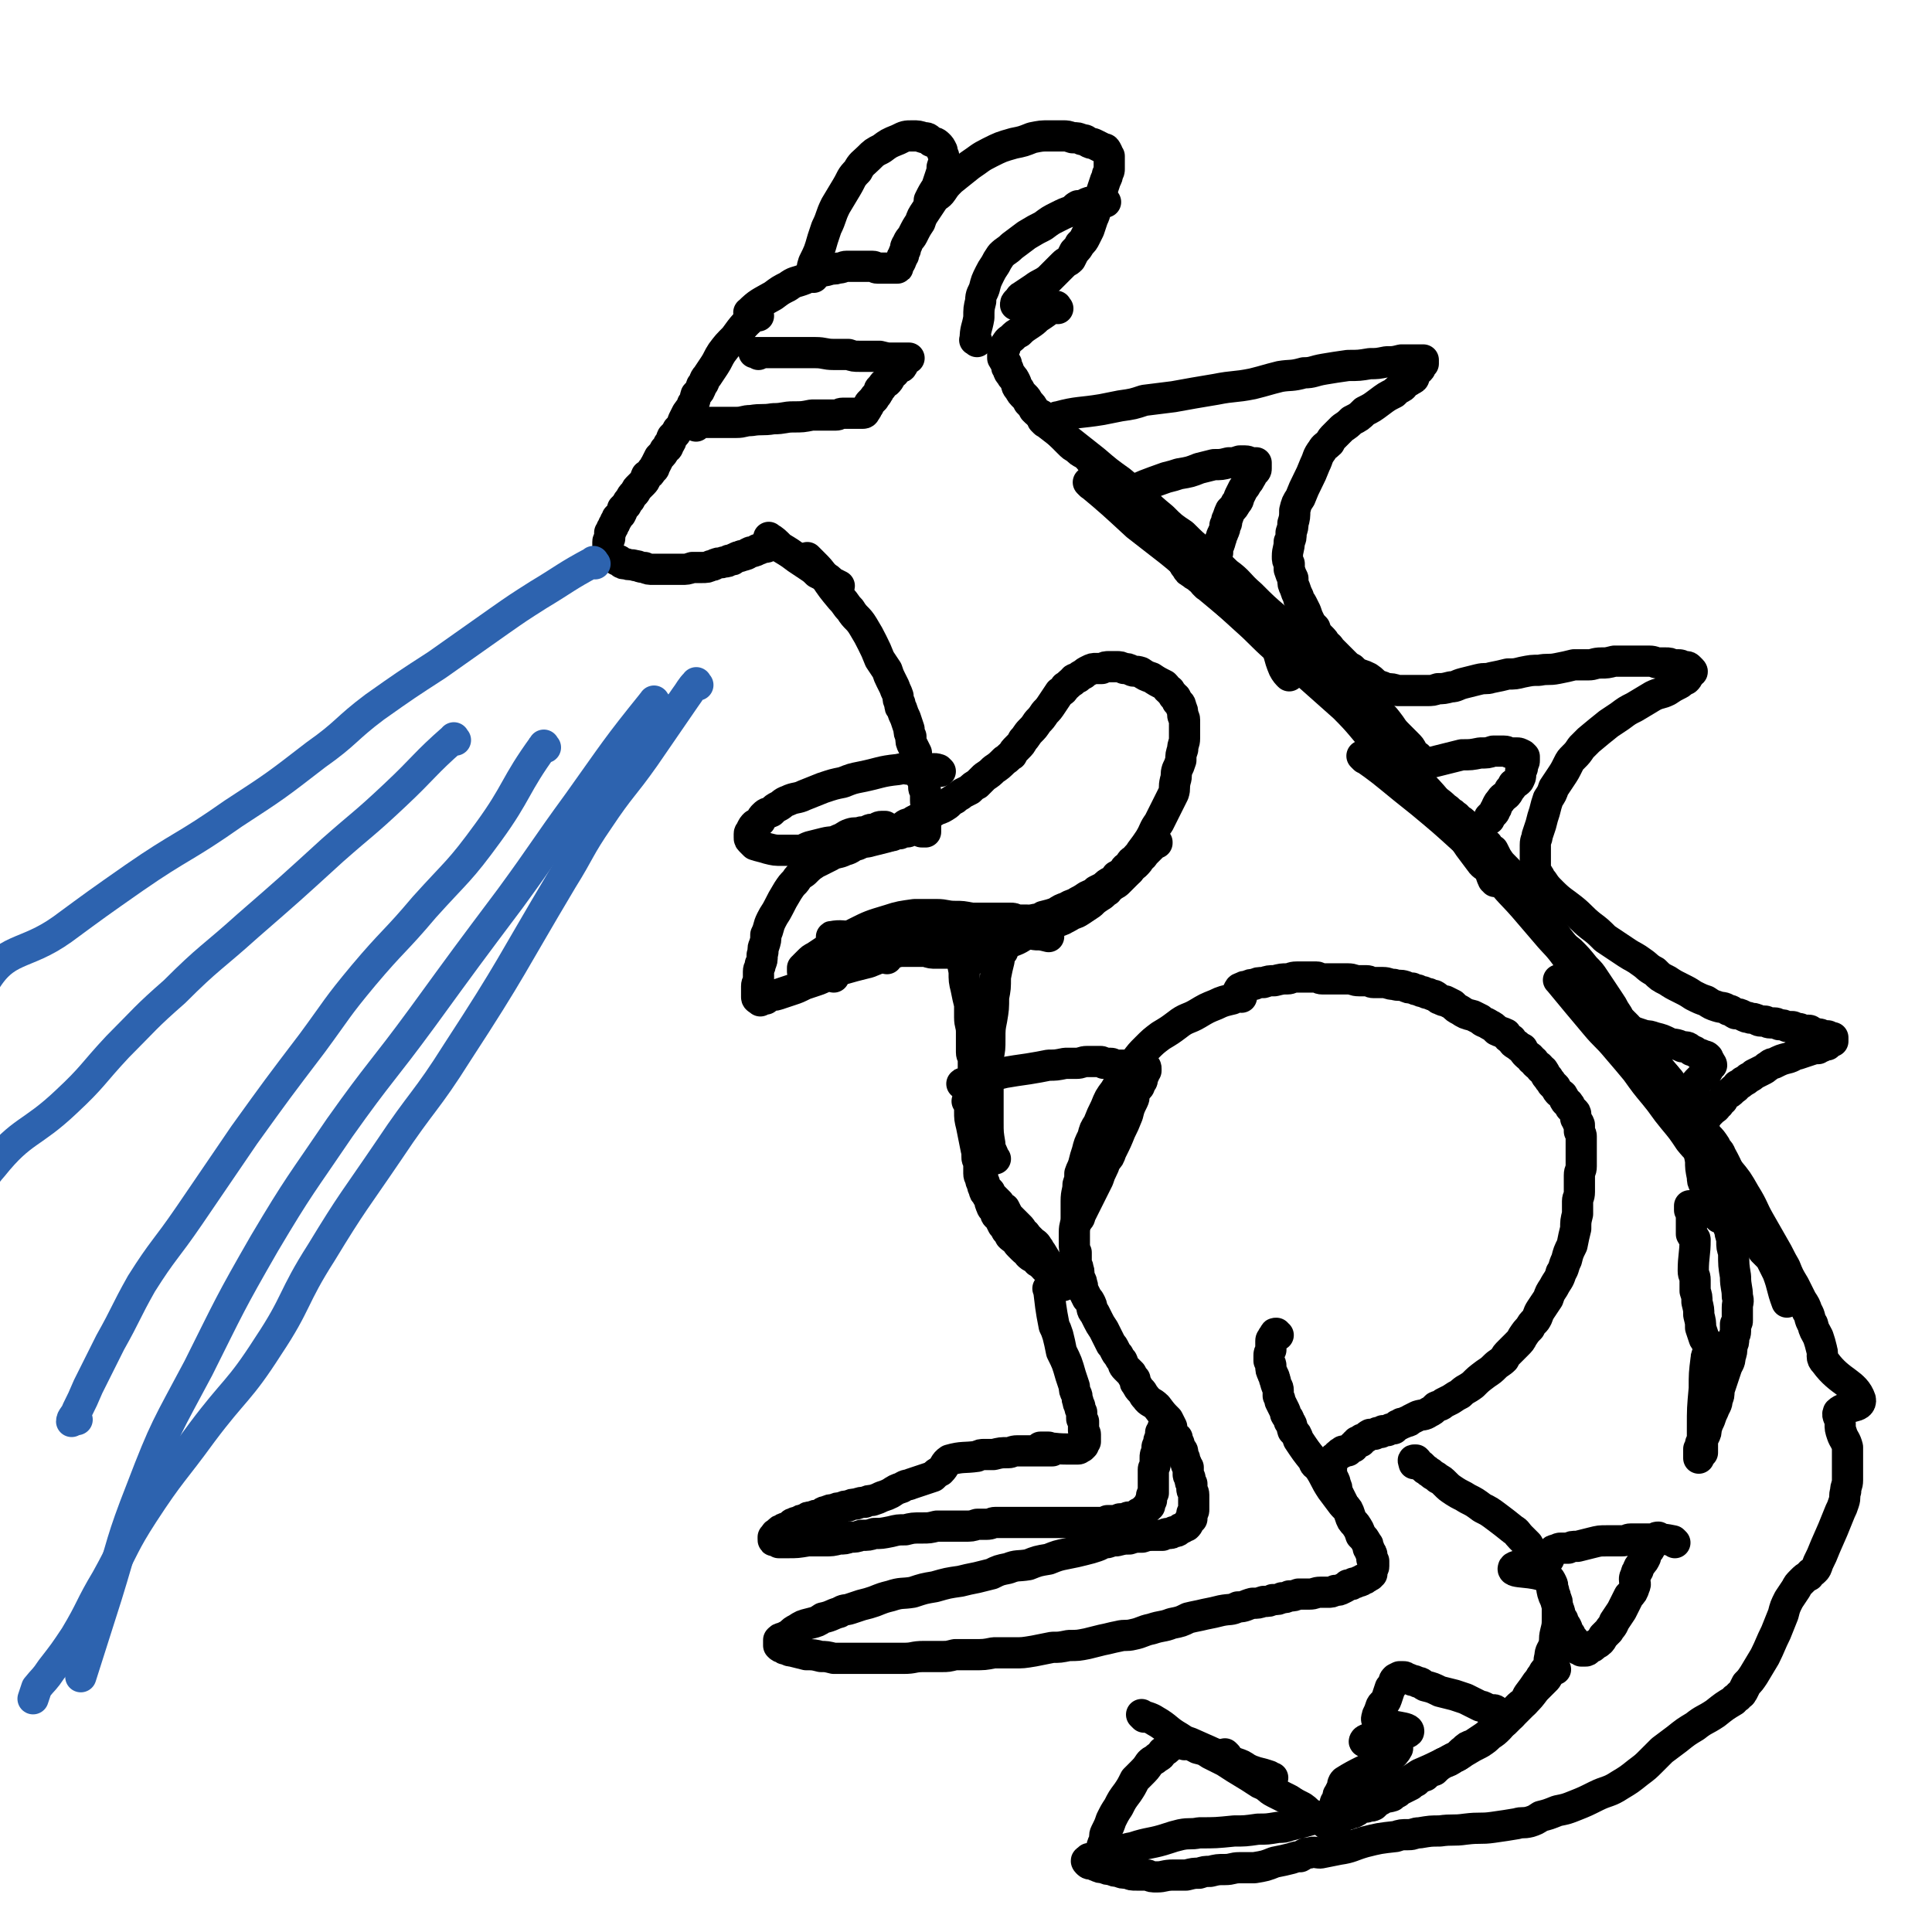 <svg viewBox='0 0 1052 1052' version='1.1' xmlns='http://www.w3.org/2000/svg' xmlns:xlink='http://www.w3.org/1999/xlink'><g fill='none' stroke='#000000' stroke-width='17' stroke-linecap='round' stroke-linejoin='round'><path d='M413,172c-1,-1 -1,-2 -1,-1 -6,5 -7,6 -12,13 -4,4 -4,4 -7,8 -2,3 -2,4 -4,7 -2,3 -2,3 -4,6 -2,2 -1,3 -3,5 -1,3 -1,3 -3,5 -1,3 0,3 -2,5 -1,3 -1,2 -3,5 -1,2 -1,2 -2,4 -1,3 -1,3 -3,5 -1,2 -1,2 -3,4 -1,2 0,2 -2,4 0,2 -1,2 -2,3 -1,2 -1,2 -3,4 -1,2 -1,2 -2,4 -1,1 0,2 -2,3 -1,2 -1,2 -3,3 -1,2 0,2 -2,4 -1,1 -1,1 -3,3 -1,1 0,1 -2,3 -1,1 -1,1 -2,3 -1,1 -1,1 -2,3 -1,1 -1,1 -2,2 0,1 0,1 -1,3 -1,1 -1,1 -2,2 0,1 0,1 -1,2 0,1 0,1 -1,2 0,1 0,1 -1,2 0,1 0,1 -1,2 0,1 0,1 0,3 0,1 -1,1 -1,2 0,1 0,1 0,2 0,1 0,1 0,2 0,1 0,1 0,2 0,0 0,0 1,1 1,1 1,1 2,2 1,0 1,0 2,1 1,0 1,0 2,1 1,1 1,1 3,1 2,1 2,0 5,1 2,0 2,1 5,1 2,1 2,1 5,1 2,0 2,0 5,0 2,0 2,0 5,0 2,0 2,0 5,0 3,0 3,0 6,-1 3,0 3,0 5,0 3,0 3,0 5,-1 2,0 2,-1 3,-1 2,-1 2,0 4,-1 2,0 2,0 3,-1 2,0 2,0 3,-1 1,0 1,-1 3,-1 1,-1 1,0 3,-1 1,0 1,-1 2,-1 1,-1 1,0 3,-1 1,0 1,-1 2,-1 1,0 1,0 2,-1 1,0 1,0 2,0 1,0 1,-1 2,-1 0,0 1,0 2,0 0,0 0,0 0,0 1,0 1,0 1,0 '/><path d='M409,171c-1,-1 -2,-1 -1,-1 5,-5 6,-5 13,-9 4,-3 4,-3 8,-5 4,-3 4,-2 9,-4 4,-2 3,-2 7,-4 3,-1 3,0 6,-1 3,-1 3,0 5,-1 3,0 3,-1 5,-1 2,0 2,0 4,0 2,0 2,0 4,0 1,0 1,0 3,0 1,0 1,0 3,0 2,0 1,1 3,1 1,0 1,0 3,0 1,0 1,0 2,0 1,0 1,0 2,0 0,0 0,0 1,0 1,0 1,0 2,0 0,0 0,0 0,0 1,0 1,0 1,-1 0,0 0,-1 0,-1 0,-1 1,-1 1,-1 1,-1 0,-1 1,-2 0,-1 0,-1 1,-2 0,-1 0,-1 1,-3 0,-1 0,-2 1,-3 1,-3 2,-3 3,-5 2,-4 2,-4 4,-7 1,-3 1,-3 3,-6 2,-3 2,-3 4,-6 2,-3 3,-2 5,-5 2,-3 2,-3 5,-6 5,-4 5,-4 10,-8 6,-4 5,-4 11,-7 6,-3 6,-3 13,-5 5,-1 5,-1 10,-3 5,-1 5,-1 9,-1 4,0 4,0 8,0 2,0 2,0 5,1 3,0 3,0 5,1 3,0 2,1 5,2 1,0 1,0 3,1 2,1 2,1 4,2 1,0 1,0 2,2 0,0 0,1 1,2 0,1 0,1 0,2 0,1 0,1 0,2 0,1 0,1 0,3 0,1 0,1 -1,3 0,1 0,1 -1,3 -1,3 -1,3 -2,6 -1,4 -1,4 -3,8 -1,3 0,3 -2,7 -1,3 -1,3 -2,6 -1,2 -1,2 -2,4 -1,2 -1,2 -3,4 -1,2 -1,2 -3,4 -1,2 -1,2 -2,4 -2,2 -2,1 -4,3 -4,4 -4,4 -8,8 -4,3 -4,2 -8,5 -3,2 -3,2 -6,4 -2,1 -1,1 -3,3 -1,1 -1,1 -1,2 '/><path d='M443,151c-1,-1 -2,-1 -1,-1 0,-3 0,-4 1,-7 3,-6 3,-6 5,-13 1,-3 1,-3 2,-6 3,-6 2,-6 5,-12 3,-5 3,-5 6,-10 3,-5 2,-5 6,-9 2,-4 3,-4 6,-7 3,-3 3,-3 7,-5 4,-3 4,-3 9,-5 4,-2 4,-2 8,-2 3,0 3,0 6,1 2,0 2,0 4,2 2,1 2,0 4,2 1,1 1,1 2,3 0,2 1,2 1,4 0,2 0,2 -1,5 0,2 0,2 -1,5 -1,3 -1,3 -2,6 -2,3 -2,3 -4,7 0,0 0,0 0,0 '/><path d='M576,168c-1,-1 -1,-2 -1,-1 -5,2 -5,3 -10,6 -2,2 -2,2 -5,4 -3,2 -3,2 -5,4 -2,1 -2,1 -4,3 -1,1 -2,1 -3,3 -1,1 0,1 -1,3 -1,1 -1,1 -1,2 0,1 0,1 0,3 1,2 1,1 2,3 0,2 0,2 1,3 0,2 1,2 2,4 1,1 1,1 2,3 1,2 0,2 2,4 1,2 1,2 3,4 1,1 1,1 2,3 2,2 2,2 3,4 2,2 2,2 4,3 1,2 1,2 3,4 2,1 2,1 4,3 2,2 2,2 4,4 2,2 2,2 4,4 2,2 2,2 4,3 2,2 2,2 4,3 3,2 3,3 5,5 3,2 3,2 6,5 3,2 3,2 5,4 3,2 3,3 5,5 3,2 3,2 5,4 3,3 3,3 6,6 6,5 7,4 12,10 4,5 3,5 6,11 2,4 2,4 4,8 1,2 0,2 2,4 1,2 1,2 3,3 2,2 2,1 4,3 3,1 2,2 5,3 5,3 5,2 10,5 5,2 6,2 10,5 3,2 3,3 6,6 2,3 2,3 4,7 3,4 4,4 6,9 3,6 2,7 5,14 1,2 2,3 3,4 '/><path d='M441,305c-1,-1 -2,-2 -1,-1 0,0 1,1 3,3 3,3 3,3 6,7 4,6 4,6 9,12 3,3 2,3 5,6 3,5 4,4 7,9 3,5 3,5 5,9 2,4 2,4 4,9 2,3 2,3 4,6 1,3 1,3 2,5 1,2 1,2 2,4 1,3 1,2 2,5 0,2 0,2 1,4 0,2 0,2 1,3 1,3 1,3 2,5 1,3 1,3 2,6 0,2 0,2 1,4 0,3 0,3 1,5 1,2 1,2 2,4 0,2 0,2 1,4 1,2 0,2 1,4 0,2 0,2 1,3 0,1 0,2 0,3 0,1 1,1 1,3 0,1 0,1 0,2 0,1 1,1 1,2 0,1 0,1 0,3 0,1 0,1 0,2 0,1 0,1 1,2 0,0 0,0 0,1 0,1 0,1 0,2 0,1 0,1 0,2 0,0 0,0 0,1 0,0 0,0 0,1 0,0 -1,0 -1,1 0,1 0,1 0,2 0,0 0,0 0,0 0,1 0,1 0,1 0,1 0,1 0,1 0,1 0,1 0,1 0,1 0,1 0,1 0,1 0,1 0,1 0,0 0,0 -1,0 0,0 -1,0 -1,0 -1,0 -1,-1 -1,-1 -1,0 -1,0 -1,0 -1,0 -1,0 -2,0 -1,0 -1,0 -2,0 -1,0 -1,1 -2,1 -2,0 -2,0 -4,1 -4,0 -4,1 -8,2 -4,1 -4,1 -8,2 -3,1 -3,0 -7,2 -4,1 -3,2 -7,3 -4,2 -5,1 -8,3 -4,2 -4,2 -8,4 -3,2 -3,2 -6,5 -3,2 -3,2 -5,5 -2,2 -2,2 -4,5 -3,5 -3,5 -5,9 -2,4 -2,3 -4,7 -2,4 -1,4 -3,8 0,3 0,3 -1,6 -1,2 0,2 -1,5 0,3 0,3 -1,5 0,2 -1,2 -1,4 0,2 0,2 0,4 0,2 -1,2 -1,4 0,1 0,1 0,3 0,1 0,1 0,2 0,0 0,0 0,1 0,1 1,1 2,2 0,0 0,-1 2,-1 0,0 0,0 1,0 1,-1 1,-1 3,-2 2,0 2,0 5,-1 3,-1 3,-1 6,-2 3,-1 3,-1 7,-3 3,-1 3,-1 6,-2 3,-1 3,-1 6,-3 2,-1 2,-1 5,-2 3,-1 3,-1 5,-2 3,-1 3,-1 5,-2 2,0 2,0 4,-1 1,0 1,0 3,-1 1,-1 1,-1 3,-1 1,0 1,0 2,-1 1,0 1,0 2,0 0,0 0,0 0,0 1,0 1,0 1,0 1,0 1,0 1,0 1,0 1,0 1,0 1,0 1,1 1,1 '/><path d='M454,511c-1,-1 -2,-1 -1,-1 5,-1 6,0 12,0 5,0 5,0 10,0 5,0 5,0 10,0 5,0 5,0 9,0 4,0 4,0 8,0 4,0 4,0 7,0 3,0 3,0 6,0 2,0 2,0 5,0 3,0 3,0 6,0 3,0 3,-1 6,-1 2,0 2,0 4,-1 3,0 3,0 5,-1 2,0 3,0 5,-1 3,0 3,-1 6,-2 2,0 2,0 5,-1 2,-1 2,-1 5,-2 3,-1 3,0 6,-2 4,-1 4,-1 7,-2 3,-2 3,-2 6,-3 3,-2 3,-1 6,-3 2,-1 2,-1 5,-3 2,-1 3,-1 5,-3 2,-1 2,-1 4,-2 2,-2 2,-2 4,-3 2,-1 2,-1 3,-3 2,-1 2,-1 4,-3 1,-2 1,-1 3,-3 1,-2 1,-2 3,-3 1,-2 2,-2 3,-4 3,-4 3,-4 5,-7 3,-5 2,-5 5,-9 2,-4 2,-4 4,-8 2,-4 2,-4 4,-8 1,-3 0,-3 1,-7 1,-3 0,-3 1,-6 1,-2 1,-2 2,-5 0,-3 0,-3 1,-6 0,-3 1,-3 1,-6 0,-3 0,-3 0,-5 0,-3 0,-3 0,-5 0,-2 -1,-1 -1,-3 0,-2 0,-2 -1,-4 0,-2 -1,-2 -2,-3 -1,-2 0,-2 -2,-3 -1,-2 -1,-1 -2,-3 -2,-1 -1,-1 -3,-3 -4,-2 -4,-2 -7,-4 -3,-1 -3,-1 -6,-3 -3,-1 -3,0 -5,-1 -2,-1 -2,-1 -4,-1 -2,-1 -2,-1 -4,-1 -2,0 -2,0 -4,0 -2,0 -2,0 -4,1 -2,0 -2,0 -3,0 -2,0 -2,0 -4,1 -2,1 -2,1 -3,2 -2,1 -2,1 -3,2 -2,1 -2,0 -3,2 -2,1 -2,2 -4,3 -1,2 -1,2 -3,3 -2,3 -2,3 -4,6 -2,3 -2,3 -4,5 -2,3 -2,3 -4,5 -2,3 -2,3 -4,5 -2,2 -2,3 -4,5 -1,2 -1,2 -3,4 -2,2 -2,2 -3,4 -2,1 -2,2 -4,3 -3,3 -3,3 -6,5 -2,2 -2,2 -5,4 -2,2 -2,2 -4,4 -2,1 -2,1 -4,3 -2,1 -2,1 -4,2 -2,2 -2,1 -4,3 -2,1 -2,1 -4,3 -3,2 -3,2 -6,3 -3,2 -4,2 -7,4 -4,1 -4,1 -7,3 -2,1 -2,0 -4,2 -2,1 -2,1 -4,2 0,1 0,1 -1,2 0,0 0,0 -1,1 '/><path d='M520,507c-1,-1 -2,-2 -1,-1 1,5 2,6 4,13 1,5 1,5 2,10 0,5 0,5 1,9 1,5 1,5 2,9 0,3 0,3 0,7 0,4 1,4 1,8 0,3 0,3 0,6 0,2 0,2 0,5 0,2 1,2 1,4 0,2 0,2 0,4 0,2 0,2 0,4 0,2 0,2 0,5 0,1 0,1 0,3 0,2 1,2 1,4 0,2 0,2 0,4 0,1 0,1 0,3 0,1 0,1 1,3 0,1 0,1 0,3 0,1 0,1 0,3 0,1 0,1 0,2 0,1 0,1 0,3 0,1 0,1 0,3 0,1 0,1 0,3 0,1 0,1 0,3 0,1 0,1 0,3 0,1 0,1 1,3 0,2 0,2 0,3 0,2 0,2 0,3 0,2 1,2 1,3 0,1 0,1 1,3 0,1 0,1 1,3 0,1 0,1 1,2 1,2 1,2 2,3 0,2 0,2 1,4 0,1 1,1 2,3 0,2 1,2 2,3 1,2 1,2 2,4 1,1 1,1 2,3 1,1 1,1 2,3 1,1 1,1 3,2 1,1 0,1 2,3 1,1 1,1 2,2 2,2 2,1 3,3 1,1 1,1 3,2 1,1 1,0 2,2 2,1 1,1 3,2 1,2 1,1 3,3 1,1 1,1 2,2 1,0 1,0 2,1 0,1 0,1 1,2 0,1 1,1 2,2 0,0 0,0 0,0 0,1 0,1 0,1 0,0 1,0 1,0 '/><path d='M676,543c-1,-1 -1,-2 -1,-1 -2,0 -2,1 -4,2 -4,1 -5,1 -9,3 -5,2 -5,2 -10,5 -5,3 -6,2 -11,6 -4,3 -4,3 -9,6 -4,3 -4,3 -8,7 -3,3 -3,3 -6,7 -3,3 -2,3 -5,7 -3,4 -3,4 -6,9 -3,4 -3,4 -5,9 -2,4 -2,4 -4,9 -2,3 -2,3 -3,7 -2,4 -2,4 -3,8 -1,3 -1,3 -2,7 -1,3 -1,2 -2,5 0,3 0,3 -1,6 0,4 -1,4 -1,9 0,4 0,4 0,9 0,4 -1,4 -1,8 0,3 0,3 0,6 0,3 0,3 1,5 0,3 0,3 0,5 0,2 1,2 1,4 1,2 0,2 1,5 0,1 1,1 1,3 1,2 0,2 1,4 1,2 1,2 2,4 1,1 1,1 2,3 1,2 0,3 2,5 1,2 1,2 2,4 1,2 1,2 3,5 1,2 1,2 2,4 1,2 1,2 2,4 1,1 1,1 2,3 1,2 1,2 2,3 1,2 1,2 2,3 1,2 0,2 2,4 1,1 1,1 3,3 1,2 1,2 2,3 0,2 0,2 1,3 1,2 1,2 2,3 2,2 1,2 3,4 2,3 3,2 6,5 3,4 3,4 6,7 1,2 1,2 2,4 0,2 0,2 1,4 0,1 1,1 2,2 0,1 0,1 1,3 0,1 0,1 1,3 1,1 1,1 1,2 0,1 0,1 1,3 0,1 0,1 1,3 0,1 0,1 1,2 0,2 0,2 0,4 0,1 1,1 1,2 0,2 0,2 1,3 0,2 0,2 0,3 0,1 1,1 1,3 0,1 0,1 0,3 0,1 0,1 0,2 0,1 0,1 0,3 0,1 0,1 -1,2 0,1 0,1 0,3 -1,1 -1,0 -2,2 0,1 0,1 -1,2 0,0 -1,0 -2,1 -1,0 -1,0 -2,1 -1,1 -1,1 -3,1 -1,1 -1,1 -3,1 -1,0 -1,0 -3,1 -2,0 -2,0 -4,0 -4,0 -4,0 -7,1 -4,0 -4,0 -7,1 -3,0 -3,0 -7,1 -2,0 -2,0 -5,1 -3,0 -3,1 -6,2 -3,1 -3,1 -7,2 -4,1 -4,1 -9,2 -5,1 -5,1 -10,3 -6,1 -6,1 -11,3 -6,1 -6,0 -11,2 -5,1 -5,1 -9,3 -4,1 -4,1 -8,2 -5,1 -5,1 -9,2 -7,1 -7,1 -14,3 -6,1 -6,1 -12,3 -6,1 -6,0 -12,2 -4,1 -4,1 -9,3 -3,1 -3,1 -7,2 -3,1 -3,1 -6,2 -3,1 -3,0 -6,2 -4,1 -4,2 -9,3 -3,2 -3,2 -7,3 -4,1 -4,1 -7,3 -2,1 -2,1 -4,3 -2,1 -2,1 -4,2 -1,0 -1,0 -2,1 0,0 0,1 0,2 0,0 0,0 0,0 0,1 0,1 0,1 1,1 1,1 2,1 1,1 1,1 2,1 2,1 2,1 3,1 4,1 4,1 8,2 4,0 4,0 8,1 3,0 3,0 7,1 4,0 4,0 8,0 5,0 5,0 10,0 5,0 5,0 10,0 5,0 5,0 10,0 6,0 5,-1 11,-1 5,0 5,0 10,0 3,0 3,0 7,-1 5,0 5,0 10,0 6,0 6,0 11,-1 5,0 5,0 11,0 5,0 5,0 11,-1 5,-1 5,-1 10,-2 4,0 4,0 9,-1 5,0 5,0 10,-1 4,-1 4,-1 8,-2 5,-1 4,-1 9,-2 4,-1 4,0 8,-1 5,-1 5,-2 10,-3 6,-2 6,-1 11,-3 5,-1 5,-1 9,-3 4,-1 5,-1 9,-2 5,-1 5,-1 9,-2 5,-1 5,0 9,-2 4,0 4,-1 8,-2 3,0 3,0 6,-1 3,0 3,0 5,-1 3,0 3,0 5,-1 2,0 2,0 4,-1 3,0 2,0 5,-1 3,0 3,0 6,0 3,0 3,-1 6,-1 2,0 2,0 4,0 2,0 2,0 4,-1 2,0 2,0 4,-1 2,-1 2,-1 3,-2 2,0 2,0 3,-1 1,0 1,0 3,-1 1,0 1,0 2,-1 1,0 1,0 2,-1 1,0 1,-1 2,-1 0,-1 0,-1 1,-1 0,-1 0,-1 0,-2 0,-1 1,-1 1,-2 0,0 0,0 0,-1 0,-1 0,-1 0,-2 0,0 0,0 -1,-1 0,-1 0,-1 0,-2 0,-1 0,-1 -1,-2 0,-1 0,-1 -1,-2 0,-2 0,-2 -1,-3 -1,-2 -1,-2 -3,-4 -1,-3 -1,-3 -3,-6 -2,-2 -2,-2 -3,-5 -1,-3 -1,-3 -3,-5 -1,-2 -1,-2 -2,-4 -1,-2 -1,-2 -2,-4 0,-2 0,-2 -1,-4 0,-1 0,-1 -1,-3 -1,-1 -1,-1 -1,-3 0,-1 0,-1 0,-2 0,-1 0,-1 0,-2 0,-1 0,-1 0,-2 0,0 0,0 1,-1 0,-1 0,-1 1,-1 0,-1 0,0 1,-1 0,0 0,-1 1,-1 1,-1 0,-1 2,-1 0,-1 0,-1 1,-1 1,0 1,0 2,0 0,0 0,-1 1,-1 1,-1 1,-1 2,-1 0,-1 0,-1 0,-1 1,-1 1,0 1,-1 1,0 0,0 1,-1 1,0 1,0 2,0 0,0 0,-1 0,-1 1,-1 1,0 2,-1 1,0 1,-1 3,-2 1,0 1,0 2,0 1,0 1,0 2,-1 1,0 1,0 2,0 0,0 0,0 1,-1 1,0 1,0 2,0 1,0 1,0 2,-1 1,0 1,0 2,0 1,-1 1,-1 2,-2 1,0 1,0 2,-1 1,0 1,0 3,-1 1,0 1,0 2,-1 2,-1 2,-1 4,-2 3,-1 3,0 6,-2 2,-1 2,-1 4,-3 2,-1 2,0 4,-2 2,-1 2,-1 4,-2 3,-2 3,-2 5,-3 3,-3 3,-2 7,-5 3,-3 3,-3 7,-6 3,-2 3,-2 5,-4 2,-2 3,-2 5,-4 1,-2 1,-2 3,-4 2,-2 2,-2 4,-4 2,-2 2,-2 3,-4 2,-3 2,-3 4,-5 1,-2 1,-2 3,-4 2,-3 1,-3 3,-6 2,-3 2,-3 4,-6 1,-3 1,-3 3,-6 2,-4 3,-4 4,-8 2,-3 1,-3 3,-7 1,-4 1,-4 3,-8 1,-5 1,-5 2,-9 0,-4 0,-4 1,-8 0,-4 0,-4 0,-7 0,-2 1,-2 1,-5 0,-2 0,-2 0,-5 0,-2 0,-2 0,-4 0,-3 1,-2 1,-5 0,-2 0,-2 0,-3 0,-2 0,-2 0,-4 0,-2 0,-2 0,-3 0,-2 0,-2 0,-3 0,-2 0,-2 0,-3 0,-1 0,-1 -1,-3 0,-1 0,-1 0,-3 0,-1 0,-1 -1,-2 0,-1 0,-1 -1,-2 0,-1 0,-1 0,-2 0,-1 0,-1 -1,-2 -1,-1 -1,-1 -2,-2 0,-1 0,-1 -1,-2 0,-1 -1,0 -2,-2 0,0 0,-1 -1,-2 0,-1 -1,-1 -2,-2 -1,-1 -1,-1 -2,-3 -1,-1 -1,-1 -2,-2 -1,-2 -1,-1 -2,-3 -1,-1 -1,-1 -2,-3 -1,-1 0,-1 -2,-2 -1,-2 -1,-1 -3,-3 -1,-1 0,-1 -2,-2 -1,-2 -1,-1 -3,-3 -1,-1 -1,-1 -2,-3 -2,-1 -2,-1 -3,-2 -2,-1 -2,-1 -3,-3 -2,-1 -2,-1 -3,-3 -2,-1 -3,-1 -5,-2 -2,-2 -2,-2 -4,-3 -3,-2 -3,-1 -5,-3 -2,-1 -2,-1 -4,-2 -4,-1 -4,-1 -7,-3 -2,-1 -2,-1 -4,-3 -2,-1 -2,-1 -4,-2 -1,0 -1,0 -3,-1 -1,0 -1,-1 -3,-2 -1,0 -1,0 -3,-1 -1,0 -1,0 -3,-1 -1,0 -1,0 -3,-1 -1,0 -1,0 -3,-1 -2,0 -2,0 -4,-1 -3,-1 -3,0 -6,-1 -3,0 -3,-1 -6,-1 -2,0 -3,0 -5,0 -2,0 -2,-1 -4,-1 -2,0 -2,0 -4,0 -3,0 -3,-1 -6,-1 -2,0 -2,0 -5,0 -2,0 -2,0 -5,0 -2,0 -2,0 -4,0 -2,0 -2,-1 -3,-1 -2,0 -2,0 -4,0 -2,0 -2,0 -4,0 -2,0 -2,0 -3,0 -3,0 -3,1 -5,1 -3,0 -3,0 -7,1 -3,0 -3,0 -6,1 -3,0 -3,0 -5,1 -2,0 -2,0 -4,1 -1,0 -2,0 -3,1 -1,0 -1,0 -2,2 0,0 0,1 0,2 0,0 0,0 0,0 '/><path d='M706,343c-1,-1 -2,-2 -1,-1 1,1 1,2 3,5 3,5 3,5 6,9 4,5 4,5 7,9 5,6 5,6 9,11 5,5 4,6 9,11 3,5 3,5 7,9 3,4 3,4 7,9 3,4 4,4 7,8 3,3 2,3 5,6 2,3 2,3 5,5 2,3 2,3 4,5 2,2 2,2 4,4 5,4 5,3 9,7 2,1 2,2 4,3 2,2 2,1 3,3 2,1 2,1 4,3 1,1 1,1 3,2 1,1 1,1 3,3 1,1 1,2 3,3 1,2 1,2 3,3 1,2 1,2 3,3 1,2 1,2 2,4 2,3 2,3 4,5 3,3 3,3 5,6 2,3 2,3 4,5 1,2 2,2 3,4 2,2 1,3 3,5 1,2 1,2 3,4 1,2 1,2 3,4 1,2 1,2 3,4 1,2 1,2 2,4 2,1 2,1 3,3 3,4 3,4 7,7 4,4 4,4 8,9 3,3 3,3 5,6 2,3 2,3 4,6 2,3 2,3 4,6 2,3 2,3 3,5 2,3 2,3 3,5 2,2 2,2 4,4 1,2 1,2 3,4 1,2 2,2 3,4 3,4 3,4 6,8 4,5 4,5 9,11 4,7 4,7 9,13 4,6 4,6 9,13 4,6 4,6 8,13 4,6 4,6 8,12 5,6 5,6 9,13 5,8 4,8 8,15 4,7 4,7 8,14 3,5 3,6 6,11 2,5 2,5 5,10 2,4 2,4 4,8 2,3 2,3 3,6 2,3 1,4 3,7 1,4 1,3 3,7 1,3 1,3 2,7 1,3 -1,4 2,7 8,11 16,11 19,20 1,5 -8,3 -12,7 -1,2 1,3 1,6 0,3 0,3 1,6 1,3 2,3 3,7 0,3 0,3 0,6 0,3 0,3 0,6 0,3 0,3 0,6 0,3 -1,3 -1,6 -1,3 0,3 -1,6 -1,3 -1,3 -2,5 -4,10 -4,10 -8,19 -2,5 -2,5 -4,9 -1,3 -1,3 -2,4 -2,2 -2,1 -3,3 -2,1 -2,1 -4,3 -2,2 -2,2 -3,4 -2,3 -2,3 -4,6 -2,4 -2,4 -3,8 -2,5 -2,5 -4,10 -3,6 -3,7 -6,13 -3,5 -3,5 -6,10 -2,3 -2,3 -4,5 -1,2 -1,2 -2,4 -1,1 0,1 -2,2 -1,2 -2,1 -3,3 -5,3 -5,3 -10,7 -6,4 -6,3 -11,7 -5,3 -5,3 -10,7 -4,3 -4,3 -8,6 -3,3 -3,3 -6,6 -3,3 -3,3 -7,6 -5,4 -5,4 -10,7 -6,4 -7,3 -13,6 -6,3 -6,3 -11,5 -5,2 -5,2 -10,3 -5,2 -5,2 -9,3 -3,2 -3,2 -6,3 -4,1 -4,0 -7,1 -6,1 -6,1 -13,2 -7,1 -7,0 -15,1 -7,1 -7,0 -14,1 -5,0 -5,0 -11,1 -3,0 -3,1 -6,1 -4,0 -4,0 -7,1 -9,1 -9,1 -17,3 -7,2 -7,3 -14,4 -5,1 -5,1 -10,2 -3,0 -3,-1 -6,0 -3,0 -3,1 -5,2 -2,0 -2,0 -5,1 -4,1 -4,1 -9,2 -5,2 -5,2 -11,3 -4,0 -4,0 -8,0 -4,0 -4,1 -8,1 -4,0 -4,0 -8,1 -3,0 -3,0 -6,1 -3,0 -3,0 -7,1 -4,0 -4,0 -7,0 -5,0 -5,1 -9,1 -3,0 -3,0 -5,-1 -3,0 -3,0 -6,0 -3,0 -3,0 -5,-1 -3,0 -3,0 -5,-1 -2,0 -2,0 -4,-1 -2,0 -2,0 -4,-1 -2,0 -2,0 -4,-1 -1,0 -1,-1 -3,-1 -1,0 -1,0 -2,-1 0,0 0,0 0,0 -1,-1 0,-1 0,-1 0,0 0,0 1,-1 1,0 1,0 2,0 1,0 1,0 2,-1 4,-1 4,0 8,-1 6,-2 6,-3 12,-4 9,-3 10,-2 19,-5 3,-1 3,-1 7,-2 5,-1 5,0 10,-1 9,0 9,0 19,-1 6,0 6,0 13,-1 5,0 5,0 11,-1 3,0 3,0 6,-1 8,-2 8,-2 15,-4 6,-2 6,-2 12,-4 4,-1 4,-1 8,-3 4,-1 4,-2 8,-3 4,-2 4,-2 8,-3 4,-2 4,-2 8,-4 6,-3 6,-3 12,-7 7,-3 7,-3 15,-7 5,-3 5,-2 9,-5 5,-3 5,-3 9,-5 3,-2 3,-2 5,-4 3,-2 3,-2 5,-4 2,-2 1,-2 3,-4 2,-2 2,-2 4,-3 1,-2 1,-2 3,-4 2,-2 2,-2 4,-3 1,-2 1,-2 2,-4 3,-4 3,-4 5,-7 2,-2 1,-2 3,-4 1,-3 2,-2 3,-5 1,-2 0,-2 1,-5 0,-3 1,-3 2,-6 1,-3 0,-3 1,-7 1,-4 1,-4 1,-8 0,-3 0,-3 0,-6 0,-3 0,-3 -1,-5 0,-2 -1,-2 -1,-4 -1,-2 0,-2 -1,-4 -1,-2 -1,-2 -2,-3 -1,-2 -1,-2 -2,-4 -1,-1 -1,-1 -2,-3 -1,-2 -1,-2 -2,-3 -1,-2 -1,-2 -2,-4 -2,-2 -2,-2 -3,-4 -2,-2 -2,-2 -4,-4 -2,-2 -2,-3 -4,-4 -5,-4 -5,-4 -9,-7 -4,-3 -4,-3 -8,-5 -4,-3 -4,-3 -8,-5 -3,-2 -4,-2 -7,-4 -3,-2 -3,-2 -5,-4 -2,-2 -2,-2 -4,-3 -2,-2 -2,-1 -4,-3 -2,-1 -1,-1 -3,-2 -1,-1 -1,-1 -2,-2 -1,0 -1,0 -2,-1 0,-1 0,-1 -1,-2 -1,0 -1,0 -1,0 -1,0 0,1 0,2 '/><path d='M379,232c-1,-1 -2,-1 -1,-1 3,-1 4,-1 9,-1 7,0 7,0 14,0 4,0 4,-1 8,-1 6,-1 6,0 12,-1 6,0 6,-1 11,-1 5,0 5,0 10,-1 3,0 3,0 7,0 3,0 3,0 6,0 2,0 2,-1 4,-1 2,0 2,0 4,0 1,0 1,0 3,0 1,0 1,0 2,0 1,0 1,0 2,0 0,0 0,0 0,0 1,0 1,-1 1,-1 1,-1 1,-1 1,-2 0,0 0,0 1,-1 0,-1 0,-1 1,-2 1,-1 1,-1 2,-2 0,-1 1,-1 2,-3 1,-1 0,-2 2,-3 1,-2 1,-2 3,-3 1,-1 1,-1 2,-3 1,-1 0,-1 2,-2 1,-2 1,-1 3,-3 1,0 1,0 2,-2 0,0 0,-1 1,-2 0,0 0,0 1,-1 0,0 1,0 1,0 0,0 -1,0 -1,0 -2,0 -2,0 -3,0 -1,0 -1,0 -2,0 -1,0 -1,0 -3,0 -3,0 -3,0 -7,-1 -3,0 -3,0 -6,0 -3,0 -3,0 -5,0 -3,0 -3,0 -6,-1 -4,0 -4,0 -8,0 -5,0 -5,-1 -10,-1 -3,0 -3,0 -7,0 -3,0 -3,0 -6,0 -3,0 -3,0 -5,0 -2,0 -2,0 -4,0 -2,0 -2,0 -4,0 -1,0 -1,0 -3,0 -1,0 -1,0 -2,0 -1,0 -1,0 -2,0 0,0 -1,0 0,0 0,0 1,0 2,1 0,0 0,0 0,0 '/><path d='M577,228c-1,-1 -2,-1 -1,-1 11,-3 12,-2 24,-4 5,-1 5,-1 10,-2 7,-1 7,-1 13,-3 8,-1 8,-1 16,-2 11,-2 11,-2 23,-4 10,-2 10,-1 20,-3 8,-2 7,-2 15,-4 6,-1 6,0 13,-2 5,0 5,-1 11,-2 6,-1 6,-1 13,-2 6,0 6,0 12,-1 4,0 4,0 9,-1 4,0 4,0 8,-1 2,0 2,0 5,0 1,0 1,0 3,0 1,0 1,0 3,0 0,0 0,0 1,0 0,0 0,1 0,2 0,0 -1,0 -1,1 -1,1 0,1 -1,2 -1,0 -1,0 -2,1 0,1 0,1 -1,3 0,1 0,1 -2,2 -1,1 -1,0 -3,2 -1,0 0,1 -2,2 -2,1 -2,1 -4,3 -4,2 -4,2 -8,5 -4,3 -4,3 -8,5 -3,3 -3,3 -7,5 -2,2 -2,2 -5,4 -2,2 -2,2 -4,4 -2,2 -2,2 -3,4 -2,2 -3,2 -4,4 -3,4 -2,4 -4,8 -2,5 -2,5 -4,9 -2,4 -2,4 -4,9 -2,3 -2,3 -3,7 0,3 0,4 -1,7 0,2 0,2 -1,5 0,3 0,3 -1,5 0,4 -1,4 -1,8 0,2 0,2 1,4 0,2 0,2 0,3 1,3 1,3 2,5 0,3 0,3 1,5 1,3 1,3 2,5 0,2 1,2 2,4 1,2 1,2 2,4 1,3 1,3 2,5 1,2 1,2 3,4 1,3 1,3 3,5 2,2 2,2 3,4 2,1 2,2 3,3 2,2 2,2 3,3 2,2 2,2 4,4 2,2 2,2 4,3 2,2 2,2 4,3 3,1 3,1 5,2 3,2 2,2 5,4 3,1 3,1 5,2 3,0 3,0 6,1 2,0 2,0 5,0 3,0 3,0 6,0 2,0 2,0 5,0 3,0 3,0 6,-1 3,0 3,0 7,-1 3,0 3,-1 7,-2 4,-1 4,-1 8,-2 4,-1 4,0 7,-1 5,-1 5,-1 9,-2 4,0 4,0 8,-1 5,-1 5,-1 9,-1 5,-1 5,0 10,-1 5,-1 5,-1 9,-2 4,0 4,0 8,0 3,0 3,-1 7,-1 3,0 3,0 7,-1 3,0 3,0 7,0 3,0 3,0 6,0 3,0 3,0 6,0 3,0 3,1 5,1 2,0 2,0 4,0 2,0 2,0 4,1 1,0 1,0 3,0 1,0 1,0 3,1 0,0 0,0 1,0 1,0 1,0 2,1 0,0 0,0 1,1 0,0 0,0 0,0 1,1 0,1 0,1 -1,1 -1,1 -2,2 0,1 0,1 -1,2 0,0 -1,0 -2,1 -1,1 -1,1 -3,2 -2,1 -2,1 -5,3 -4,2 -4,1 -8,3 -5,3 -5,3 -10,6 -4,2 -4,2 -8,5 -3,2 -3,2 -6,4 -5,4 -5,4 -11,9 -2,2 -2,2 -4,4 -2,3 -2,3 -4,5 -2,2 -2,2 -3,4 -2,4 -2,4 -4,7 -2,3 -2,3 -4,6 -1,3 -1,3 -3,6 -1,3 -1,3 -2,7 -1,3 -1,3 -2,7 -1,3 -1,3 -2,6 0,2 -1,2 -1,5 0,2 0,2 0,4 0,3 0,3 0,5 0,2 0,2 0,4 0,2 1,2 2,4 1,1 0,2 2,3 2,3 2,3 5,6 5,5 6,5 11,9 5,4 5,5 10,9 4,3 4,3 8,7 6,4 6,4 12,8 3,2 4,2 8,5 3,2 3,3 7,5 3,3 3,3 7,5 3,2 3,2 7,4 4,2 4,2 7,4 4,2 4,2 7,3 3,2 3,2 6,3 3,1 3,0 6,2 2,0 2,1 4,2 2,0 2,0 4,1 2,1 2,1 3,1 2,1 2,0 4,1 1,0 1,1 3,1 1,0 1,0 2,0 1,0 1,1 3,1 1,0 1,0 2,0 2,0 2,1 3,1 2,0 2,0 4,1 1,0 1,0 3,0 1,0 1,1 3,1 1,0 1,0 3,1 1,0 1,0 3,0 1,0 1,1 2,1 2,1 2,1 3,1 1,0 1,0 3,1 1,0 1,0 2,0 1,0 1,1 2,1 0,0 1,0 1,0 0,0 0,1 0,2 0,0 0,0 0,0 -1,0 -1,0 -2,0 -1,0 0,1 -1,2 -1,0 -1,0 -3,1 -1,0 -1,0 -2,1 -2,0 -2,0 -5,1 -3,1 -3,1 -6,2 -2,0 -2,1 -5,2 -4,1 -4,1 -8,3 -2,0 -2,1 -4,2 -1,1 -1,1 -3,2 -2,1 -2,1 -4,2 -1,1 -1,1 -3,2 -1,1 -1,1 -3,2 -1,1 -1,1 -3,2 -1,2 -1,1 -3,3 -1,1 -1,1 -3,2 -1,1 -1,1 -2,3 -2,1 -1,2 -3,3 -1,2 -1,1 -3,3 -1,1 -1,1 -2,2 -1,2 -1,1 -2,3 0,1 0,1 -1,3 0,2 0,2 -1,3 0,3 -1,3 -1,6 0,5 0,5 1,10 0,4 0,4 1,9 0,2 0,2 1,4 1,2 1,1 2,2 1,0 0,1 0,1 0,1 1,0 1,1 0,1 0,1 0,2 0,1 0,1 1,2 0,1 0,1 0,1 1,1 1,0 2,1 1,1 0,1 1,3 1,1 1,1 1,2 0,1 0,2 0,3 0,0 0,0 1,0 1,0 1,0 2,1 0,0 0,0 1,1 0,1 0,1 1,2 0,1 0,1 1,3 0,3 1,3 1,6 0,3 0,3 1,6 0,7 0,7 1,13 0,6 1,6 1,11 1,3 0,3 0,6 0,2 0,2 0,4 0,1 0,2 0,3 0,1 0,1 -1,2 0,1 0,1 0,2 0,1 0,1 0,2 0,2 -1,2 -1,4 0,2 0,2 -1,4 0,3 0,3 -1,6 0,3 -1,3 -2,6 -1,3 -1,3 -2,6 -1,3 -1,3 -2,6 0,3 0,3 -1,5 0,3 -1,3 -2,6 -1,2 -1,2 -2,5 -1,2 -1,2 -2,5 0,2 0,2 -1,4 -1,2 -1,2 -2,4 0,2 0,2 -1,3 0,1 0,1 0,3 0,1 0,1 0,2 0,0 0,0 0,0 0,0 0,0 0,-1 1,-1 1,-1 2,-2 0,0 0,-1 0,-2 0,-1 0,-1 0,-3 0,-1 0,-1 0,-2 0,-2 0,-2 0,-3 0,-2 0,-2 0,-4 0,-10 0,-10 1,-21 0,-8 0,-8 1,-16 0,-3 2,-3 2,-6 0,-3 -2,-3 -3,-5 -1,-3 -1,-3 -2,-6 0,-3 0,-3 -1,-7 0,-3 0,-3 -1,-7 0,-3 0,-3 -1,-6 0,-3 0,-3 0,-6 0,-3 -1,-2 -1,-5 0,-8 1,-9 1,-17 0,-1 -1,-1 -2,-3 0,-1 0,-1 0,-2 0,-2 0,-2 0,-4 0,-1 0,-1 0,-2 0,-1 0,-1 0,-3 0,-1 0,-1 -1,-2 0,-1 0,-1 0,-2 0,0 0,-1 0,0 0,0 1,1 1,2 '/><path d='M912,840c-1,-1 -1,-1 -1,-1 -5,-1 -5,-1 -10,-1 -6,0 -6,0 -13,0 -2,0 -2,1 -5,1 -4,0 -4,0 -8,0 -4,0 -4,0 -8,1 -4,1 -4,1 -8,2 -3,0 -3,0 -5,1 -2,0 -2,0 -4,0 -1,0 -1,0 -3,1 -1,0 -1,0 -2,1 0,0 0,0 -1,1 0,1 0,1 0,1 -1,1 0,2 -1,2 -9,3 -19,3 -19,5 -1,3 11,1 18,5 4,3 2,5 4,10 2,4 1,4 3,8 1,3 0,3 2,5 0,2 1,2 2,4 1,2 0,2 2,4 0,2 1,2 2,3 0,1 0,1 1,3 0,1 0,1 1,2 1,0 1,0 2,1 1,0 1,0 2,0 1,0 1,0 2,-1 0,0 0,0 1,-1 1,0 1,0 2,-1 1,-1 2,-1 3,-2 1,-1 1,-1 2,-3 1,-1 1,-1 3,-3 1,-2 2,-2 3,-5 2,-3 2,-3 4,-6 2,-4 2,-4 4,-8 2,-2 2,-2 3,-5 1,-2 0,-2 0,-4 0,-1 0,-1 1,-3 0,-1 0,-1 1,-2 0,-2 1,-2 2,-4 1,-1 1,-1 2,-3 0,-1 0,-1 1,-3 1,-1 1,-1 2,-3 0,-1 0,-1 1,-2 0,-1 0,-1 1,-2 1,-1 1,-1 2,-1 '/><path d='M847,909c-1,-1 -1,-2 -1,-1 -2,2 -2,3 -4,6 -3,3 -3,3 -6,6 -3,4 -3,4 -6,7 -3,3 -3,3 -6,6 -3,3 -3,3 -5,5 -3,2 -3,2 -6,4 -3,2 -2,2 -5,4 -3,2 -3,2 -6,4 -3,1 -3,1 -5,3 -3,2 -2,3 -5,4 -3,2 -3,2 -6,3 -3,2 -3,2 -5,4 -3,1 -3,1 -5,3 -3,1 -3,1 -5,3 -2,1 -2,1 -3,2 -2,1 -2,1 -4,2 -2,1 -2,1 -3,2 -2,1 -2,1 -3,2 -3,1 -3,0 -6,2 -2,1 -2,1 -4,3 -2,1 -2,0 -4,1 -2,0 -2,0 -4,1 -1,1 -1,1 -3,2 -1,0 -1,0 -3,1 -1,0 -1,0 -2,0 -1,0 -1,1 -2,1 0,0 0,0 -1,0 -1,0 -1,0 -1,0 -1,0 -1,0 -1,-1 0,0 0,0 0,-1 0,-1 0,-1 0,-2 0,-1 0,-1 0,-3 0,-1 1,-1 1,-2 1,-2 0,-2 1,-3 1,-2 1,-2 2,-4 0,-1 0,-2 1,-3 14,-9 25,-10 29,-18 1,-4 -20,-2 -18,-4 1,-3 21,-2 24,-5 1,-3 -10,-2 -17,-6 -1,-1 0,-2 0,-3 1,-2 1,-2 2,-5 1,-2 2,-1 3,-4 1,-3 1,-3 2,-6 1,-1 1,-1 2,-3 0,-1 0,-1 1,-2 0,0 0,0 2,-1 1,0 1,0 2,0 1,0 1,0 2,1 1,0 1,0 3,1 1,0 1,0 3,1 2,0 2,1 4,2 4,1 4,1 8,3 4,1 4,1 8,2 3,1 3,1 6,2 2,1 2,1 4,2 2,1 2,1 4,2 1,0 1,0 3,1 1,1 1,1 2,1 1,0 1,0 2,0 1,0 1,0 2,1 0,0 0,0 1,1 0,0 0,0 0,1 0,0 0,0 0,0 '/><path d='M668,956c-1,-1 -1,-1 -1,-1 '/><path d='M642,949c-1,-1 -1,-2 -1,-1 -2,1 -2,1 -4,3 -2,2 -2,2 -4,3 -1,2 -1,2 -3,3 -2,2 -2,1 -4,3 -2,3 -2,3 -5,6 -1,1 -1,1 -3,3 -2,4 -2,4 -4,7 -3,4 -3,4 -5,8 -2,3 -2,3 -4,7 -1,3 -1,3 -3,7 -1,2 0,2 -1,5 -1,2 -1,2 -1,4 0,1 0,1 -1,2 0,1 0,1 0,3 0,0 0,0 0,0 '/><path d='M623,935c-1,-1 -2,-2 -1,-1 2,1 4,1 7,3 7,4 6,5 13,9 3,2 3,2 6,3 9,4 9,4 18,8 3,2 3,2 7,3 3,1 3,1 6,3 2,1 2,1 5,2 4,1 4,1 7,2 1,1 1,1 2,1 '/><path d='M645,950c-1,-1 -2,-2 -1,-1 3,0 4,1 8,3 4,1 4,1 7,3 4,2 4,2 8,4 9,6 10,6 19,12 5,2 4,3 8,5 4,2 4,2 8,4 3,2 3,2 7,4 3,2 2,2 5,4 2,1 2,0 4,2 2,1 2,1 4,3 1,1 1,0 3,1 1,1 1,1 2,2 '/><path d='M572,703c-1,-1 -2,-2 -1,-1 1,8 1,10 3,20 1,2 1,2 2,5 1,4 1,4 2,9 3,6 3,6 5,13 1,3 1,3 2,6 0,2 0,2 1,4 1,2 0,2 1,4 0,2 1,2 1,3 0,1 0,1 1,3 0,1 0,1 0,3 0,1 0,1 1,2 0,1 0,1 0,3 0,1 0,1 0,2 0,1 1,1 1,2 0,1 0,1 0,2 0,1 0,1 0,2 0,0 -1,0 -1,0 0,1 0,1 0,2 0,0 0,0 -1,1 0,0 0,0 -1,0 0,0 0,1 -1,1 0,0 0,0 -1,0 0,0 0,0 -1,0 0,0 0,0 -1,0 -1,0 -1,0 -1,0 -1,0 -1,0 -2,0 -7,0 -10,-1 -14,-1 -2,0 2,0 4,0 1,1 1,1 2,2 0,0 0,0 -1,0 -1,0 -1,0 -2,0 -1,0 -1,0 -3,0 -2,0 -2,0 -4,0 -2,0 -2,0 -4,0 -2,0 -2,0 -5,0 -3,0 -3,1 -5,1 -4,0 -4,0 -8,1 -2,0 -2,0 -5,0 -2,0 -2,0 -4,1 -7,1 -8,0 -15,2 -3,2 -2,3 -5,6 -2,1 -2,1 -4,3 -3,1 -3,1 -6,2 -3,1 -3,1 -6,2 -2,1 -2,0 -5,2 -3,1 -3,1 -6,3 -2,1 -2,1 -5,2 -2,1 -2,1 -5,2 -2,0 -2,0 -4,1 -2,0 -2,0 -5,1 -2,0 -2,0 -4,1 -2,0 -2,0 -4,1 -2,0 -2,0 -4,1 -2,0 -2,0 -4,1 -2,0 -2,1 -4,2 -2,0 -2,0 -4,1 -2,0 -2,0 -3,1 -2,1 -2,0 -3,1 -1,0 -1,1 -3,1 -1,1 -1,0 -2,1 -1,1 -1,1 -3,2 -1,0 -1,0 -2,1 -1,0 -1,0 -2,1 0,0 0,0 -1,1 -1,0 -1,1 -1,2 -1,0 -1,0 -1,0 0,1 0,1 0,1 0,1 0,1 1,1 0,0 0,0 1,0 1,0 1,1 1,1 2,0 2,0 3,0 1,0 1,0 2,0 5,0 5,0 11,-1 5,0 5,0 9,0 4,0 4,0 8,-1 3,0 3,0 6,-1 3,0 3,0 6,-1 4,0 4,0 7,-1 4,0 4,0 9,-1 4,-1 4,-1 8,-1 4,-1 4,-1 9,-1 4,0 4,0 8,-1 4,0 4,0 8,0 4,0 4,0 7,0 4,0 4,0 7,-1 2,0 2,0 5,0 3,0 3,-1 5,-1 2,0 2,0 4,0 2,0 2,0 4,0 2,0 2,0 5,0 3,0 3,0 6,0 2,0 2,0 5,0 3,0 3,0 5,0 2,0 2,0 4,0 2,0 2,0 4,0 1,0 1,0 3,0 2,0 2,0 4,0 2,0 2,0 4,0 2,0 2,0 3,0 2,0 2,0 4,0 2,0 2,0 3,0 1,0 1,0 3,-1 1,0 1,0 3,0 1,0 1,0 2,0 1,0 1,-1 2,-1 1,0 1,0 3,0 1,0 0,-1 2,-1 0,0 1,0 2,0 1,0 1,0 2,-1 0,0 0,0 1,-1 1,0 1,0 2,-1 0,0 0,0 1,-1 0,0 1,0 1,-1 1,0 1,0 2,-1 0,-1 0,-1 0,-2 0,0 0,0 1,-1 0,-1 0,-1 0,-2 0,-1 0,-1 1,-2 0,-1 0,-1 0,-2 0,-1 0,-1 0,-2 0,-1 0,-1 0,-2 0,-1 0,-1 0,-2 0,-1 0,-1 0,-2 0,-1 0,-1 0,-3 0,-1 1,-1 1,-3 0,-1 0,-1 0,-3 0,-2 0,-2 1,-3 0,-1 0,-1 0,-3 0,-1 1,-1 1,-3 0,-1 0,-1 1,-2 0,-1 0,-1 0,-3 0,0 1,0 1,-1 0,0 0,-1 0,-1 0,-1 1,0 1,1 0,0 0,0 0,0 '/><path d='M512,420c-1,-1 -1,-1 -1,-1 -3,-1 -3,0 -6,0 -4,0 -4,0 -8,0 -4,0 -4,-1 -8,0 -10,1 -10,2 -20,4 -5,1 -5,1 -10,3 -5,1 -5,1 -11,3 -5,2 -5,2 -10,4 -4,2 -5,1 -9,3 -3,1 -3,2 -5,3 -2,1 -2,1 -4,3 -2,1 -2,0 -4,2 -1,1 -1,1 -2,3 -1,1 -1,1 -3,2 -1,1 -1,1 -2,3 0,1 -1,1 -1,2 0,0 0,1 0,2 0,1 0,1 1,2 1,1 1,1 2,2 3,1 4,1 7,2 4,1 4,1 8,1 4,0 4,0 8,0 4,0 4,-1 7,-2 4,-1 4,-1 8,-2 4,-1 4,0 8,-2 3,-1 3,-2 6,-3 3,-1 3,0 6,-1 2,0 2,0 4,-1 2,-1 2,0 4,-1 1,0 1,-1 3,-1 1,0 1,0 2,0 '/></g>
<g fill='none' stroke='#2D63AF' stroke-width='17' stroke-linecap='round' stroke-linejoin='round'><path d='M380,373c-1,-1 -1,-2 -1,-1 -3,3 -3,4 -6,8 -11,16 -11,16 -22,32 -12,17 -13,16 -25,34 -11,16 -10,17 -20,33 -28,47 -27,48 -57,94 -17,27 -19,26 -37,53 -19,28 -20,28 -37,56 -16,25 -13,27 -29,51 -16,25 -18,23 -36,47 -16,22 -17,21 -32,44 -11,17 -10,18 -20,36 -9,15 -8,16 -17,31 -6,9 -6,9 -13,18 -4,6 -4,5 -8,10 -1,3 -1,3 -2,6 '/><path d='M324,307c-1,-1 -1,-2 -1,-1 -15,8 -15,9 -30,18 -11,7 -11,7 -21,14 -17,12 -17,12 -34,24 -17,11 -17,11 -34,23 -16,12 -15,14 -32,26 -22,17 -22,17 -45,32 -27,19 -28,17 -54,35 -20,14 -20,14 -39,28 -21,15 -31,9 -43,30 -12,21 -3,39 -5,54 '/><path d='M248,403c-1,-1 -1,-2 -1,-1 -16,14 -16,16 -32,31 -17,16 -17,15 -34,30 -23,21 -23,21 -46,41 -20,18 -21,17 -40,36 -16,14 -16,15 -31,30 -14,15 -13,16 -28,30 -19,18 -24,15 -40,35 -9,10 -6,13 -10,26 -1,5 0,5 0,10 0,0 0,0 0,0 0,0 0,-1 0,-1 '/><path d='M297,407c-1,-1 -1,-2 -1,-1 -16,22 -14,25 -30,47 -16,22 -17,21 -35,41 -16,19 -17,18 -33,37 -15,18 -14,18 -28,37 -19,25 -19,25 -37,50 -15,22 -15,22 -30,44 -13,19 -14,18 -26,37 -9,16 -8,16 -17,32 -6,12 -6,12 -12,24 -3,7 -3,7 -6,13 -1,3 -3,4 -3,6 0,0 2,-1 3,-1 '/><path d='M357,383c-1,-1 -1,-2 -1,-1 -21,26 -21,27 -41,55 -19,26 -18,26 -37,52 -24,32 -24,32 -48,65 -22,30 -23,29 -45,60 -21,31 -22,31 -41,63 -19,33 -19,34 -36,68 -17,32 -18,32 -31,66 -11,28 -10,29 -19,58 -7,22 -7,22 -14,44 '/></g>
<g fill='none' stroke='#000000' stroke-width='17' stroke-linecap='round' stroke-linejoin='round'><path d='M732,820c-1,-1 -1,-1 -1,-1 -3,-4 -3,-4 -6,-8 -4,-6 -3,-6 -7,-12 -2,-2 -2,-1 -3,-4 -4,-5 -4,-5 -8,-11 -1,-3 -1,-3 -3,-5 -1,-3 0,-3 -2,-5 0,-2 -1,-2 -2,-4 0,-1 0,-1 -1,-3 -1,-2 -1,-2 -2,-4 0,-1 0,-1 -1,-3 0,-1 0,-1 0,-3 0,-2 -1,-2 -1,-3 -1,-2 0,-2 -1,-3 0,-2 -1,-2 -1,-3 -1,-2 -1,-2 -1,-4 0,-1 0,-1 -1,-3 0,-1 0,-1 0,-3 0,-1 0,-1 1,-3 0,-1 0,-1 0,-3 0,-1 0,-1 0,-2 0,-1 1,-1 1,-2 0,0 0,0 1,-1 0,-1 0,-1 1,-1 0,0 0,1 1,1 '/><path d='M420,294c-1,-1 -2,-2 -1,-1 2,1 3,2 6,5 5,3 5,3 9,6 3,2 3,2 6,4 3,2 3,2 5,4 2,1 2,1 4,2 2,1 2,1 4,3 2,1 2,1 4,2 '/><path d='M532,186c-1,-1 -2,-1 -1,-1 0,-6 1,-6 2,-12 0,-5 0,-5 1,-9 0,-4 1,-4 2,-7 1,-4 1,-4 3,-8 1,-2 1,-2 3,-5 1,-2 1,-2 3,-5 3,-3 3,-2 6,-5 4,-3 4,-3 8,-6 5,-3 5,-3 9,-5 4,-3 4,-3 8,-5 4,-2 4,-2 7,-3 2,-1 2,-2 4,-3 2,0 2,0 4,-1 2,-1 2,-1 4,-1 1,0 1,0 2,0 2,0 2,0 4,0 1,0 1,0 1,0 '/><path d='M569,230c-1,-1 -2,-2 -1,-1 13,10 14,11 28,22 7,6 7,6 14,11 6,5 6,5 12,10 5,5 5,5 11,10 5,5 5,5 11,9 5,5 5,5 11,10 6,5 7,5 13,11 7,5 6,6 13,12 7,7 7,7 14,13 7,6 7,6 14,12 6,5 6,5 12,10 5,4 4,5 9,9 4,4 4,3 8,7 3,3 3,4 6,7 3,3 3,3 7,6 3,3 3,3 6,7 2,3 2,3 5,6 2,2 2,2 4,4 2,2 2,2 3,4 1,2 1,2 3,3 1,1 1,2 2,3 '/><path d='M594,264c-1,-1 -2,-2 -1,-1 12,10 13,11 26,23 9,7 9,7 18,14 10,8 10,9 19,17 11,10 11,10 22,20 9,8 8,8 17,16 9,8 10,8 19,16 9,8 9,8 18,16 9,9 9,10 17,19 8,8 7,8 15,17 7,7 7,7 14,15 6,6 7,6 13,13 5,6 5,6 9,12 3,4 3,4 6,8 2,3 3,2 5,5 1,2 1,3 2,5 1,0 1,0 1,1 '/><path d='M657,319c-1,-1 -2,-2 -1,-1 12,10 13,11 27,22 5,4 5,5 10,9 9,8 10,7 19,15 10,8 10,8 19,17 9,9 8,9 17,18 8,9 8,9 16,18 9,10 10,9 19,20 9,10 9,10 18,22 8,9 7,10 15,19 6,8 7,8 14,16 6,7 6,7 12,14 5,6 6,6 11,13 5,6 5,6 9,12 4,5 4,5 8,10 2,4 2,4 5,8 2,3 2,4 4,7 2,3 3,2 4,5 2,3 3,5 4,7 '/><path d='M743,413c-1,-1 -2,-2 -1,-1 10,7 11,8 22,17 5,4 5,4 10,8 12,10 12,10 23,20 10,9 9,10 19,19 8,8 8,8 16,17 7,8 7,8 14,15 7,9 7,9 14,17 7,9 6,9 13,19 6,7 6,7 11,15 5,6 5,6 10,12 5,6 5,6 10,12 5,5 5,5 9,11 4,5 4,5 8,11 3,3 3,3 5,8 2,3 2,3 4,6 2,2 2,2 4,5 1,3 2,2 3,5 5,9 4,9 8,18 '/><path d='M850,535c-1,-1 -2,-2 -1,-1 9,11 10,12 20,24 5,6 6,6 11,12 6,7 6,7 11,13 5,7 5,7 10,13 5,6 5,7 10,13 5,6 5,6 9,12 4,5 5,5 9,10 3,5 3,5 7,10 3,5 3,5 6,10 3,4 3,4 6,9 2,4 2,4 5,8 2,4 2,4 4,8 2,2 2,3 3,5 2,2 2,2 4,4 2,4 2,4 4,8 3,8 2,8 5,16 '/><path d='M615,270c-1,-1 -2,-1 -1,-1 9,-5 10,-5 21,-9 4,-1 4,-1 7,-2 6,-1 6,-1 11,-3 4,-1 4,-1 8,-2 4,0 4,0 8,-1 3,0 3,0 6,-1 1,0 2,0 3,0 2,0 2,1 5,1 0,0 0,0 1,0 0,0 0,1 0,2 0,0 0,0 0,1 0,1 0,1 -1,2 0,0 0,0 -1,1 -1,1 0,1 -1,2 -1,2 -1,2 -2,3 -1,2 -1,2 -2,3 -1,2 -1,2 -2,4 -1,2 0,2 -2,4 -1,2 -1,2 -3,4 -1,2 -1,3 -2,5 0,2 0,2 -1,3 0,2 0,2 -1,4 0,1 -1,1 -1,3 -1,1 0,1 -1,3 0,1 -1,1 -1,2 0,1 0,1 0,2 0,1 0,1 0,1 '/><path d='M765,421c-1,-1 -2,-1 -1,-1 3,-2 4,-2 8,-3 8,-2 8,-2 16,-4 4,-1 4,-1 8,-2 5,0 5,0 10,-1 4,0 4,0 7,-1 3,0 3,0 6,0 2,0 2,1 4,1 1,0 1,0 3,0 1,0 1,0 3,1 0,0 0,0 1,1 0,0 0,1 0,2 0,0 0,0 0,0 0,1 0,1 -1,2 0,1 0,1 0,2 0,1 -1,1 -1,2 0,1 0,1 0,2 0,1 0,1 -1,3 -1,1 -1,1 -3,2 -1,2 -1,2 -2,3 -1,2 -1,2 -2,3 -1,1 -2,1 -3,3 -1,1 -1,1 -2,3 0,1 0,1 -1,2 0,1 0,1 -1,2 -1,1 -1,1 -2,2 0,0 0,0 0,1 '/><path d='M877,559c-1,-1 -2,-2 -1,-1 3,0 4,1 8,2 6,2 6,2 12,4 2,0 2,0 5,1 4,1 4,1 8,3 3,1 3,0 7,2 3,0 3,0 5,2 2,0 2,1 4,2 1,0 1,0 3,1 1,0 1,0 2,1 0,1 0,1 1,2 0,0 0,0 0,1 0,0 1,0 1,1 0,0 -1,0 -1,1 0,0 0,0 -1,1 0,1 0,1 -1,2 0,0 0,0 -1,1 -1,0 -1,1 -1,1 -1,1 -1,1 -1,1 -1,1 -1,1 -1,1 -1,1 -1,1 -1,1 -1,1 0,1 -1,2 0,0 0,0 0,0 '/><path d='M481,511c-1,-1 -1,-2 -1,-1 -7,3 -7,4 -13,8 -4,2 -4,2 -7,4 -2,1 -2,1 -4,2 -2,2 -2,2 -4,4 '/><path d='M454,532c-1,-1 -2,-1 -1,-1 1,-2 2,-2 5,-3 7,-2 7,-2 15,-4 5,-2 5,-2 10,-4 3,-1 3,-1 7,-2 3,0 3,0 6,0 4,0 4,0 8,0 3,1 3,1 6,1 2,0 2,0 4,0 1,0 1,0 3,0 1,0 1,0 2,0 0,0 0,0 0,0 '/><path d='M453,519c-1,-1 -2,-1 -1,-1 10,-5 11,-5 24,-9 4,-2 4,-1 9,-2 6,-1 6,-1 13,-2 5,-1 5,-1 9,-1 4,0 4,0 7,1 3,0 3,0 6,0 2,0 2,0 4,1 2,0 2,0 4,0 1,0 1,0 3,1 1,0 1,0 2,0 1,0 1,0 2,0 0,0 0,0 1,0 1,0 1,0 2,0 0,0 0,0 0,1 0,0 0,0 0,1 -1,0 -1,-1 -2,-1 -1,0 -1,0 -3,0 -1,0 -1,-1 -2,-1 -1,0 -1,0 -2,0 -2,0 -2,0 -4,0 -4,0 -4,0 -8,0 -5,0 -5,0 -10,0 -4,0 -4,0 -9,0 -4,0 -4,0 -8,1 -3,0 -3,-1 -6,0 -3,0 -3,1 -5,2 -3,0 -3,0 -5,1 -3,0 -3,0 -5,1 -3,0 -3,1 -5,2 -3,1 -3,1 -7,2 -3,2 -3,2 -6,3 -3,1 -3,1 -5,3 -2,1 -2,1 -4,2 -2,0 -1,1 -3,2 -1,0 -1,0 -2,1 0,1 0,2 0,2 0,0 1,-1 2,-2 0,0 -1,-1 -1,-1 1,-1 1,-1 2,-2 2,-2 2,-2 4,-3 3,-2 3,-2 6,-4 8,-4 8,-5 16,-9 8,-4 8,-4 18,-7 6,-2 7,-2 14,-3 6,0 6,0 12,0 5,0 5,1 10,1 4,0 4,0 9,1 4,0 4,0 8,0 4,0 4,0 8,0 2,0 2,0 5,0 2,0 2,0 3,1 2,0 2,0 3,0 1,0 1,0 3,0 0,0 0,0 0,1 1,0 1,0 2,0 0,0 0,1 0,1 0,0 -1,0 -1,0 -1,0 -1,0 -1,0 -1,0 -1,0 -2,0 -1,0 -1,1 -3,1 -1,0 -1,0 -3,0 -1,0 -1,0 -3,0 -2,0 -2,0 -5,0 -3,0 -3,0 -6,0 -3,0 -3,0 -6,0 -3,0 -3,0 -7,0 -5,0 -5,1 -10,2 -4,0 -4,0 -9,1 -4,1 -4,1 -9,2 -4,1 -4,1 -8,3 -3,1 -4,1 -7,2 -4,1 -4,2 -7,3 -2,0 -2,0 -4,1 -2,0 -2,0 -4,1 -1,0 -1,0 -2,1 -1,0 -2,0 -1,0 0,0 1,0 2,0 3,-1 3,-1 6,-2 5,-1 5,-1 11,-2 5,0 5,0 9,-1 6,-1 6,-1 12,-2 5,-1 5,-1 11,-1 8,-1 8,0 16,-1 6,0 6,0 13,-1 5,0 5,-1 11,-1 5,0 5,-1 10,0 3,0 3,0 7,1 '/><path d='M541,518c-1,-1 -2,-1 -1,-1 4,-3 5,-2 10,-4 6,-2 6,-3 11,-6 3,-1 3,0 6,-1 4,-2 4,-2 8,-4 4,-1 3,-1 7,-3 3,-2 3,-1 6,-3 3,-2 3,-2 6,-4 2,-2 2,-2 5,-4 2,-1 2,-2 4,-3 1,-2 1,-1 3,-3 2,-1 2,-1 3,-2 1,-1 1,-1 3,-3 1,-1 1,-1 2,-2 0,0 0,0 1,-1 0,0 0,0 0,0 '/><path d='M529,523c-1,-1 -2,-1 -1,-1 10,-5 11,-5 23,-10 5,-2 5,-3 10,-5 4,-2 4,-2 8,-4 4,-2 4,-2 7,-3 3,-2 3,-2 5,-4 3,-1 3,-1 5,-3 3,-1 3,-2 6,-3 3,-2 3,-2 5,-3 3,-2 3,-2 5,-4 5,-3 5,-3 9,-6 2,-2 2,-2 4,-3 1,-2 2,-2 3,-3 2,-2 2,-2 3,-4 2,-1 1,-1 3,-3 1,-1 1,-1 2,-2 1,-1 1,-1 2,-2 1,-1 1,-1 2,-1 0,-1 0,0 0,0 '/><path d='M546,518c-1,-1 -1,-2 -1,-1 -1,2 -1,3 -1,6 -1,4 -1,4 -2,9 0,6 0,6 -1,11 0,6 0,6 -1,12 -1,5 -1,5 -1,11 0,5 0,5 -1,10 0,4 0,4 0,8 0,5 0,5 0,9 0,5 0,5 0,9 0,4 0,4 0,9 0,6 0,6 1,12 0,2 0,2 1,4 1,2 1,3 2,4 '/><path d='M528,601c-1,-1 -2,-2 -1,-1 0,0 1,0 1,2 0,1 0,1 0,3 0,4 0,4 1,8 1,5 1,5 2,10 1,5 1,5 3,10 0,3 0,3 1,6 0,2 0,3 1,5 0,1 0,1 1,3 1,1 1,1 2,2 0,1 0,1 1,2 1,1 1,1 2,2 1,1 1,1 2,2 1,2 1,2 3,3 1,2 1,2 2,4 1,1 1,1 3,3 1,1 1,1 3,3 1,1 1,1 2,3 2,1 1,1 3,3 1,1 1,1 2,2 1,1 2,1 3,3 1,1 1,2 2,3 3,5 3,5 6,9 '/><path d='M525,591c-1,-1 -2,-1 -1,-1 10,-3 11,-3 23,-6 6,-1 6,-1 13,-2 6,-1 6,-1 11,-2 4,0 4,0 9,-1 3,0 3,0 6,0 3,0 3,-1 6,-1 2,0 2,0 4,0 1,0 1,0 3,0 1,0 1,0 2,1 1,0 1,0 2,0 1,0 1,0 2,0 1,0 1,1 2,1 1,0 1,0 2,0 1,0 1,0 2,0 1,0 1,0 2,0 1,0 1,0 2,0 1,0 1,0 2,0 1,0 1,0 2,0 1,0 1,0 2,0 0,0 0,0 1,0 0,0 0,1 0,2 0,0 1,-1 1,-1 1,0 1,0 1,1 0,0 0,0 0,1 0,0 -1,0 -1,1 0,0 0,0 0,1 0,0 -1,0 -1,1 0,1 0,1 0,2 0,1 -1,1 -1,2 -1,1 0,1 -1,2 -1,1 -1,1 -2,3 -1,2 0,2 -1,4 -2,4 -2,4 -3,8 -2,5 -2,5 -4,9 -2,5 -2,5 -5,11 -1,3 -1,3 -3,5 -1,3 -1,3 -2,5 -1,2 -1,2 -2,5 -2,4 -2,4 -4,8 -3,6 -3,6 -6,12 0,1 0,1 -1,2 '/></g>
</svg>